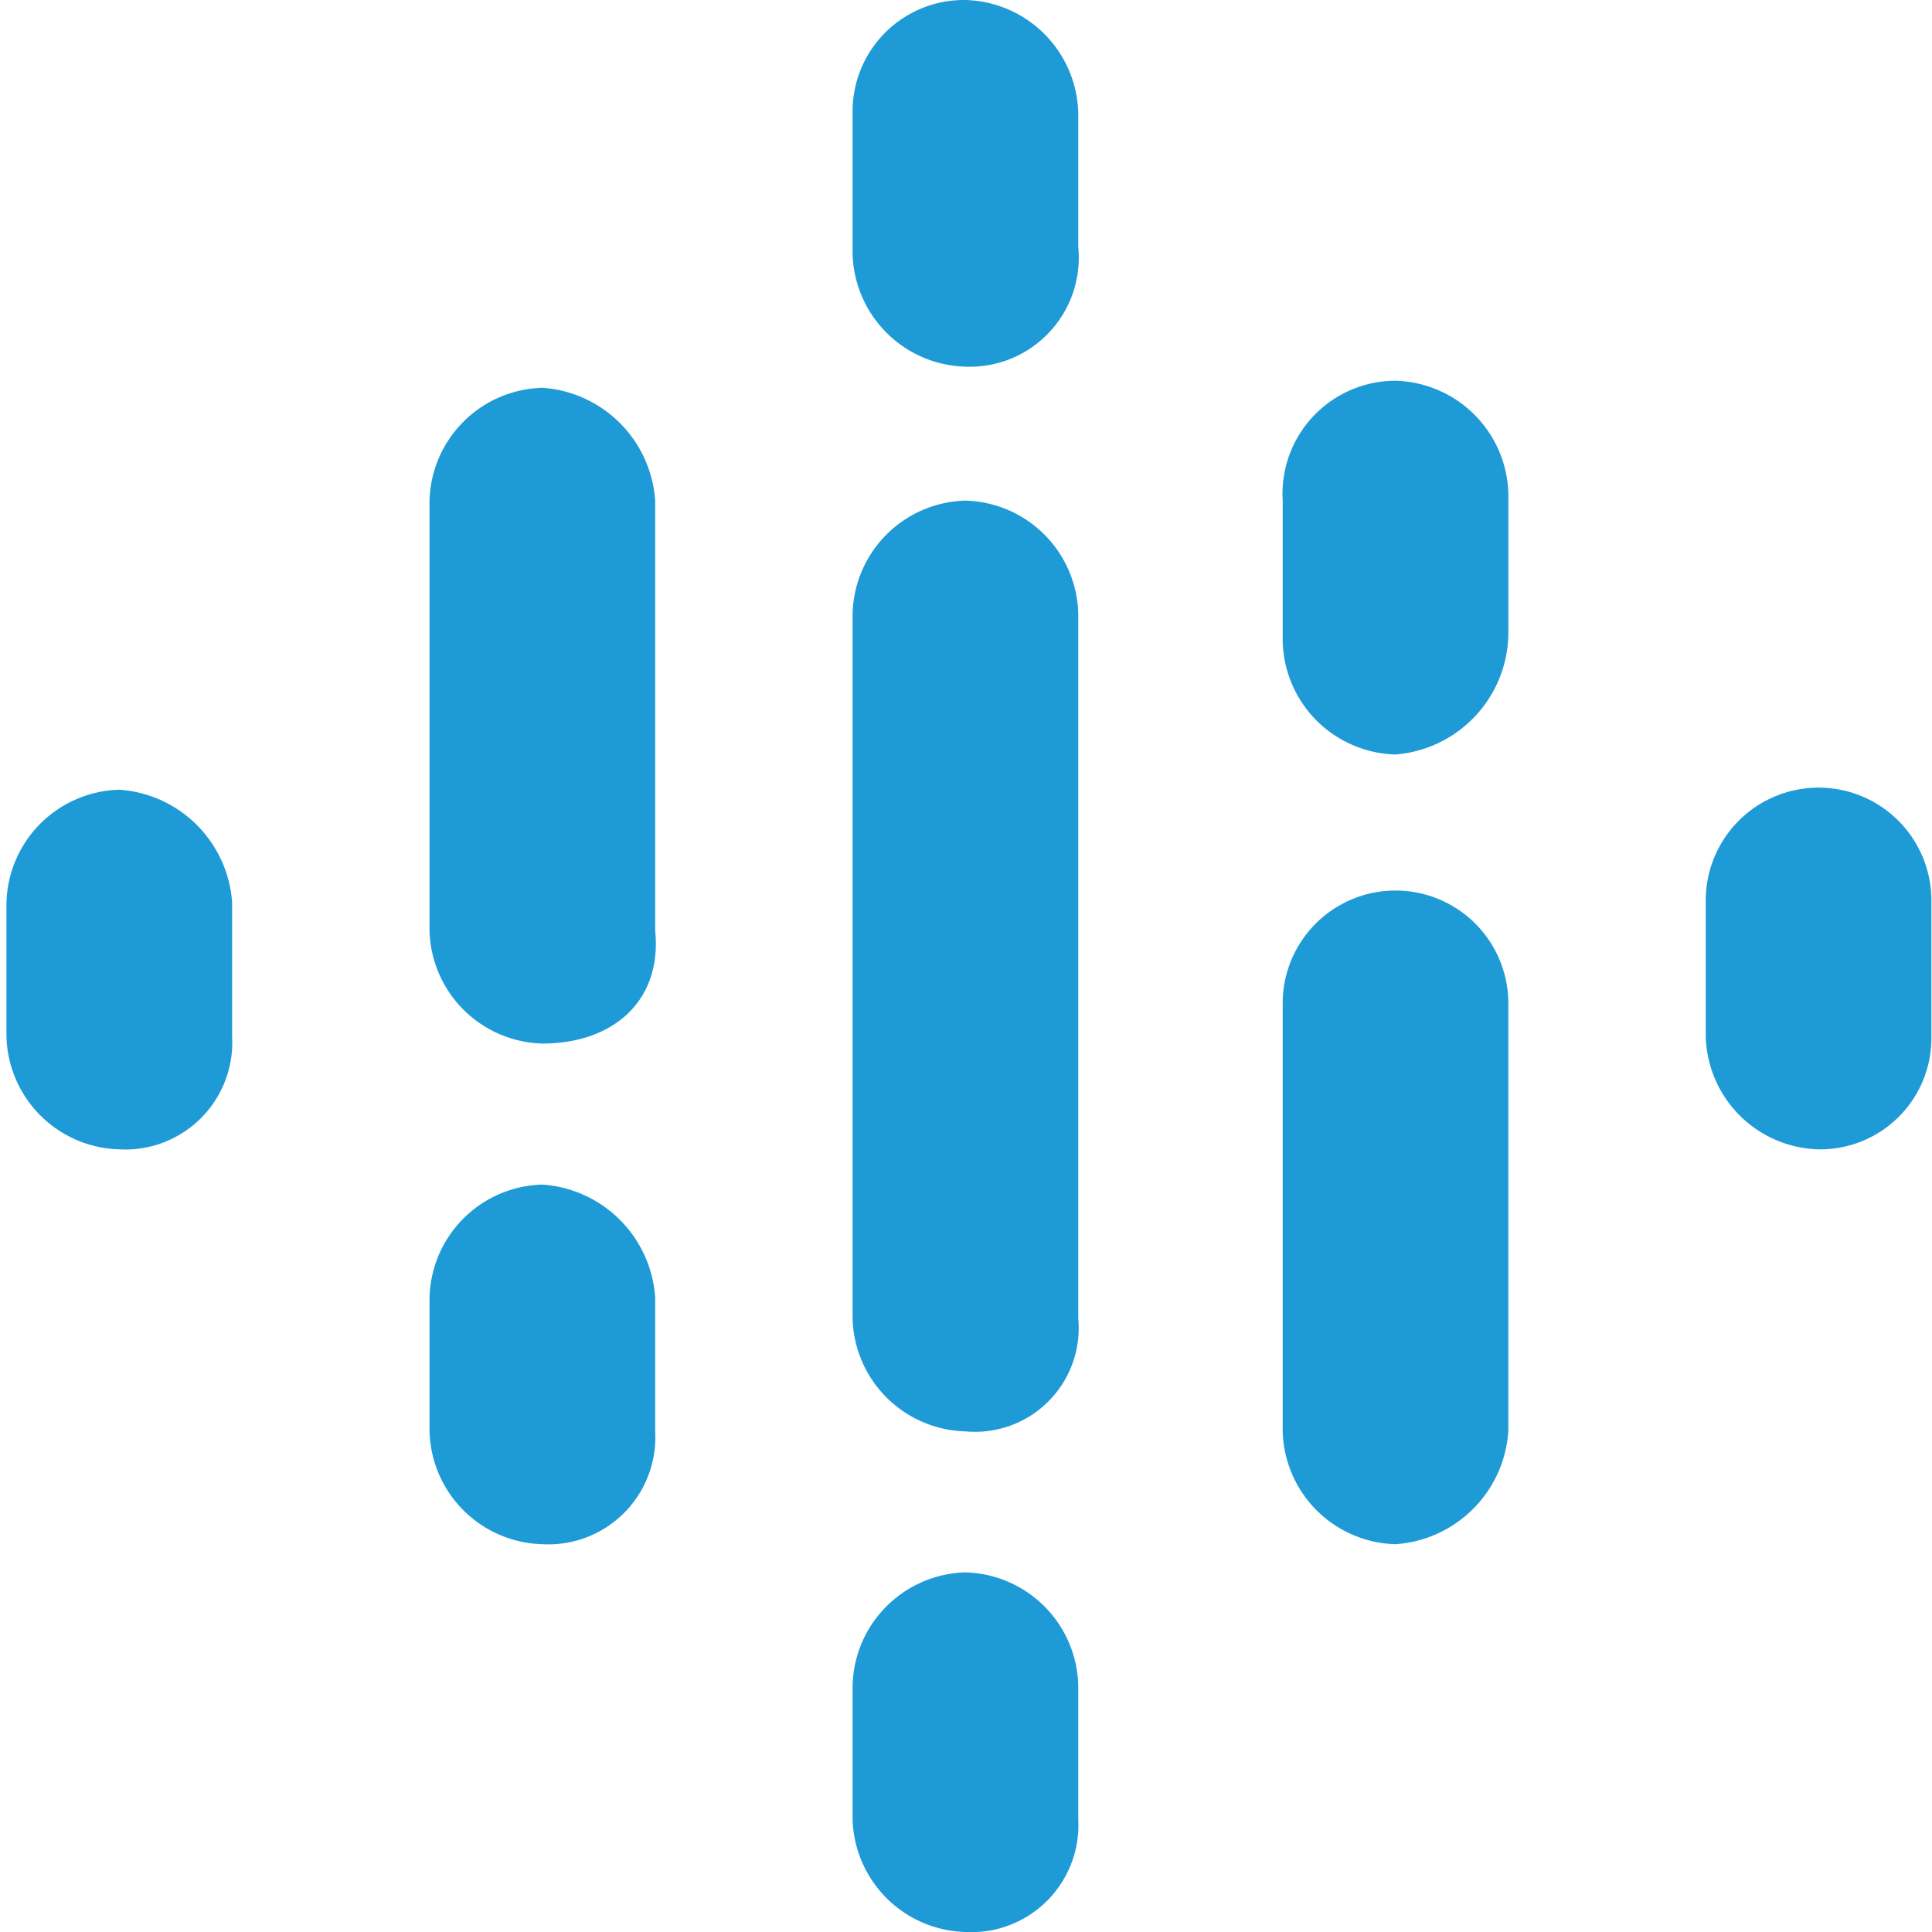 <svg xmlns="http://www.w3.org/2000/svg" xmlns:xlink="http://www.w3.org/1999/xlink" width="50" height="50" viewBox="0 0 50 50">
  <defs>
    <clipPath id="clip-GooglePodcastIcon">
      <rect width="50" height="50"/>
    </clipPath>
  </defs>
  <g id="GooglePodcastIcon" clip-path="url(#clip-GooglePodcastIcon)">
    <g id="GooglePodcast_Icon" transform="translate(-0.833 -1)">
      <path id="Path_10" data-name="Path 10" d="M2.6,13.8v3.467" transform="translate(1.32 10.558)" fill="#1e9bd7"/>
      <path id="Path_11" data-name="Path 11" d="M3.92,21.507A3,3,0,0,1,1,18.587V15.12A3,3,0,0,1,3.92,12.2a3.14,3.14,0,0,1,2.92,2.92v3.467A2.77,2.77,0,0,1,3.92,21.507Z" transform="translate(0 9.238)" fill="#1e9bd7"/>
      <path id="Path_12" data-name="Path 12" d="M26.7,13.8v3.467" transform="translate(21.198 10.558)" fill="#1e9bd7"/>
      <path id="Path_13" data-name="Path 13" d="M28.02,21.507a3,3,0,0,1-2.92-2.92V15.12a2.92,2.92,0,1,1,5.839,0v3.467A2.879,2.879,0,0,1,28.02,21.507Z" transform="translate(19.878 9.238)" fill="#1e9bd7"/>
      <path id="Path_14" data-name="Path 14" d="M8.6,8.1V19.231m0,9.489v3.467" transform="translate(6.269 5.856)" fill="#1e9bd7"/>
      <path id="Path_15" data-name="Path 15" d="M9.92,27.107A3,3,0,0,1,7,24.187V20.72A3,3,0,0,1,9.92,17.8a3.14,3.14,0,0,1,2.92,2.92v3.467A2.77,2.77,0,0,1,9.92,27.107Z" transform="translate(4.949 13.857)" fill="#1e9bd7"/>
      <path id="Path_16" data-name="Path 16" d="M9.92,23.471A3,3,0,0,1,7,20.551V9.42A3,3,0,0,1,9.92,6.5a3.14,3.14,0,0,1,2.92,2.92V20.551C13.022,22.376,11.745,23.471,9.92,23.471Z" transform="translate(4.949 4.536)" fill="#1e9bd7"/>
      <path id="Path_17" data-name="Path 17" d="M20.7,20.874V32.005M20.7,8.1v3.467" transform="translate(16.249 5.856)" fill="#1e9bd7"/>
      <path id="Path_18" data-name="Path 18" d="M22.02,30.571a3,3,0,0,1-2.92-2.92V16.52a2.92,2.92,0,0,1,5.839,0V27.651A3.14,3.14,0,0,1,22.02,30.571Z" transform="translate(14.929 10.393)" fill="#1e9bd7"/>
      <path id="Path_19" data-name="Path 19" d="M22.027,16.072a3,3,0,0,1-2.92-2.92V9.5a2.925,2.925,0,0,1,2.92-3.1,3,3,0,0,1,2.92,2.92v3.65A3.172,3.172,0,0,1,22.027,16.072Z" transform="translate(14.922 4.454)" fill="#1e9bd7"/>
      <path id="Path_20" data-name="Path 20" d="M14.7,15.556V33.8m0-31.2V6.067m0,37.044v3.467" transform="translate(11.3 1.32)" fill="#1e9bd7"/>
      <path id="Path_21" data-name="Path 21" d="M15.92,32.607A3,3,0,0,1,13,29.687V26.22a3,3,0,0,1,2.92-2.92,3,3,0,0,1,2.92,2.92v3.467A2.77,2.77,0,0,1,15.92,32.607Z" transform="translate(9.898 18.393)" fill="#1e9bd7"/>
      <path id="Path_22" data-name="Path 22" d="M15.92,32.188A3,3,0,0,1,13,29.268V11.02A3,3,0,0,1,15.92,8.1a3,3,0,0,1,2.92,2.92V29.268A2.683,2.683,0,0,1,15.92,32.188Z" transform="translate(9.898 5.856)" fill="#1e9bd7"/>
      <path id="Path_23" data-name="Path 23" d="M15.92,10.489A3,3,0,0,1,13,7.569V3.92A2.882,2.882,0,0,1,15.92,1a3,3,0,0,1,2.92,2.92V7.387A2.822,2.822,0,0,1,15.92,10.489Z" transform="translate(9.898)" fill="#1e9bd7"/>
    </g>
  </g>
</svg>
